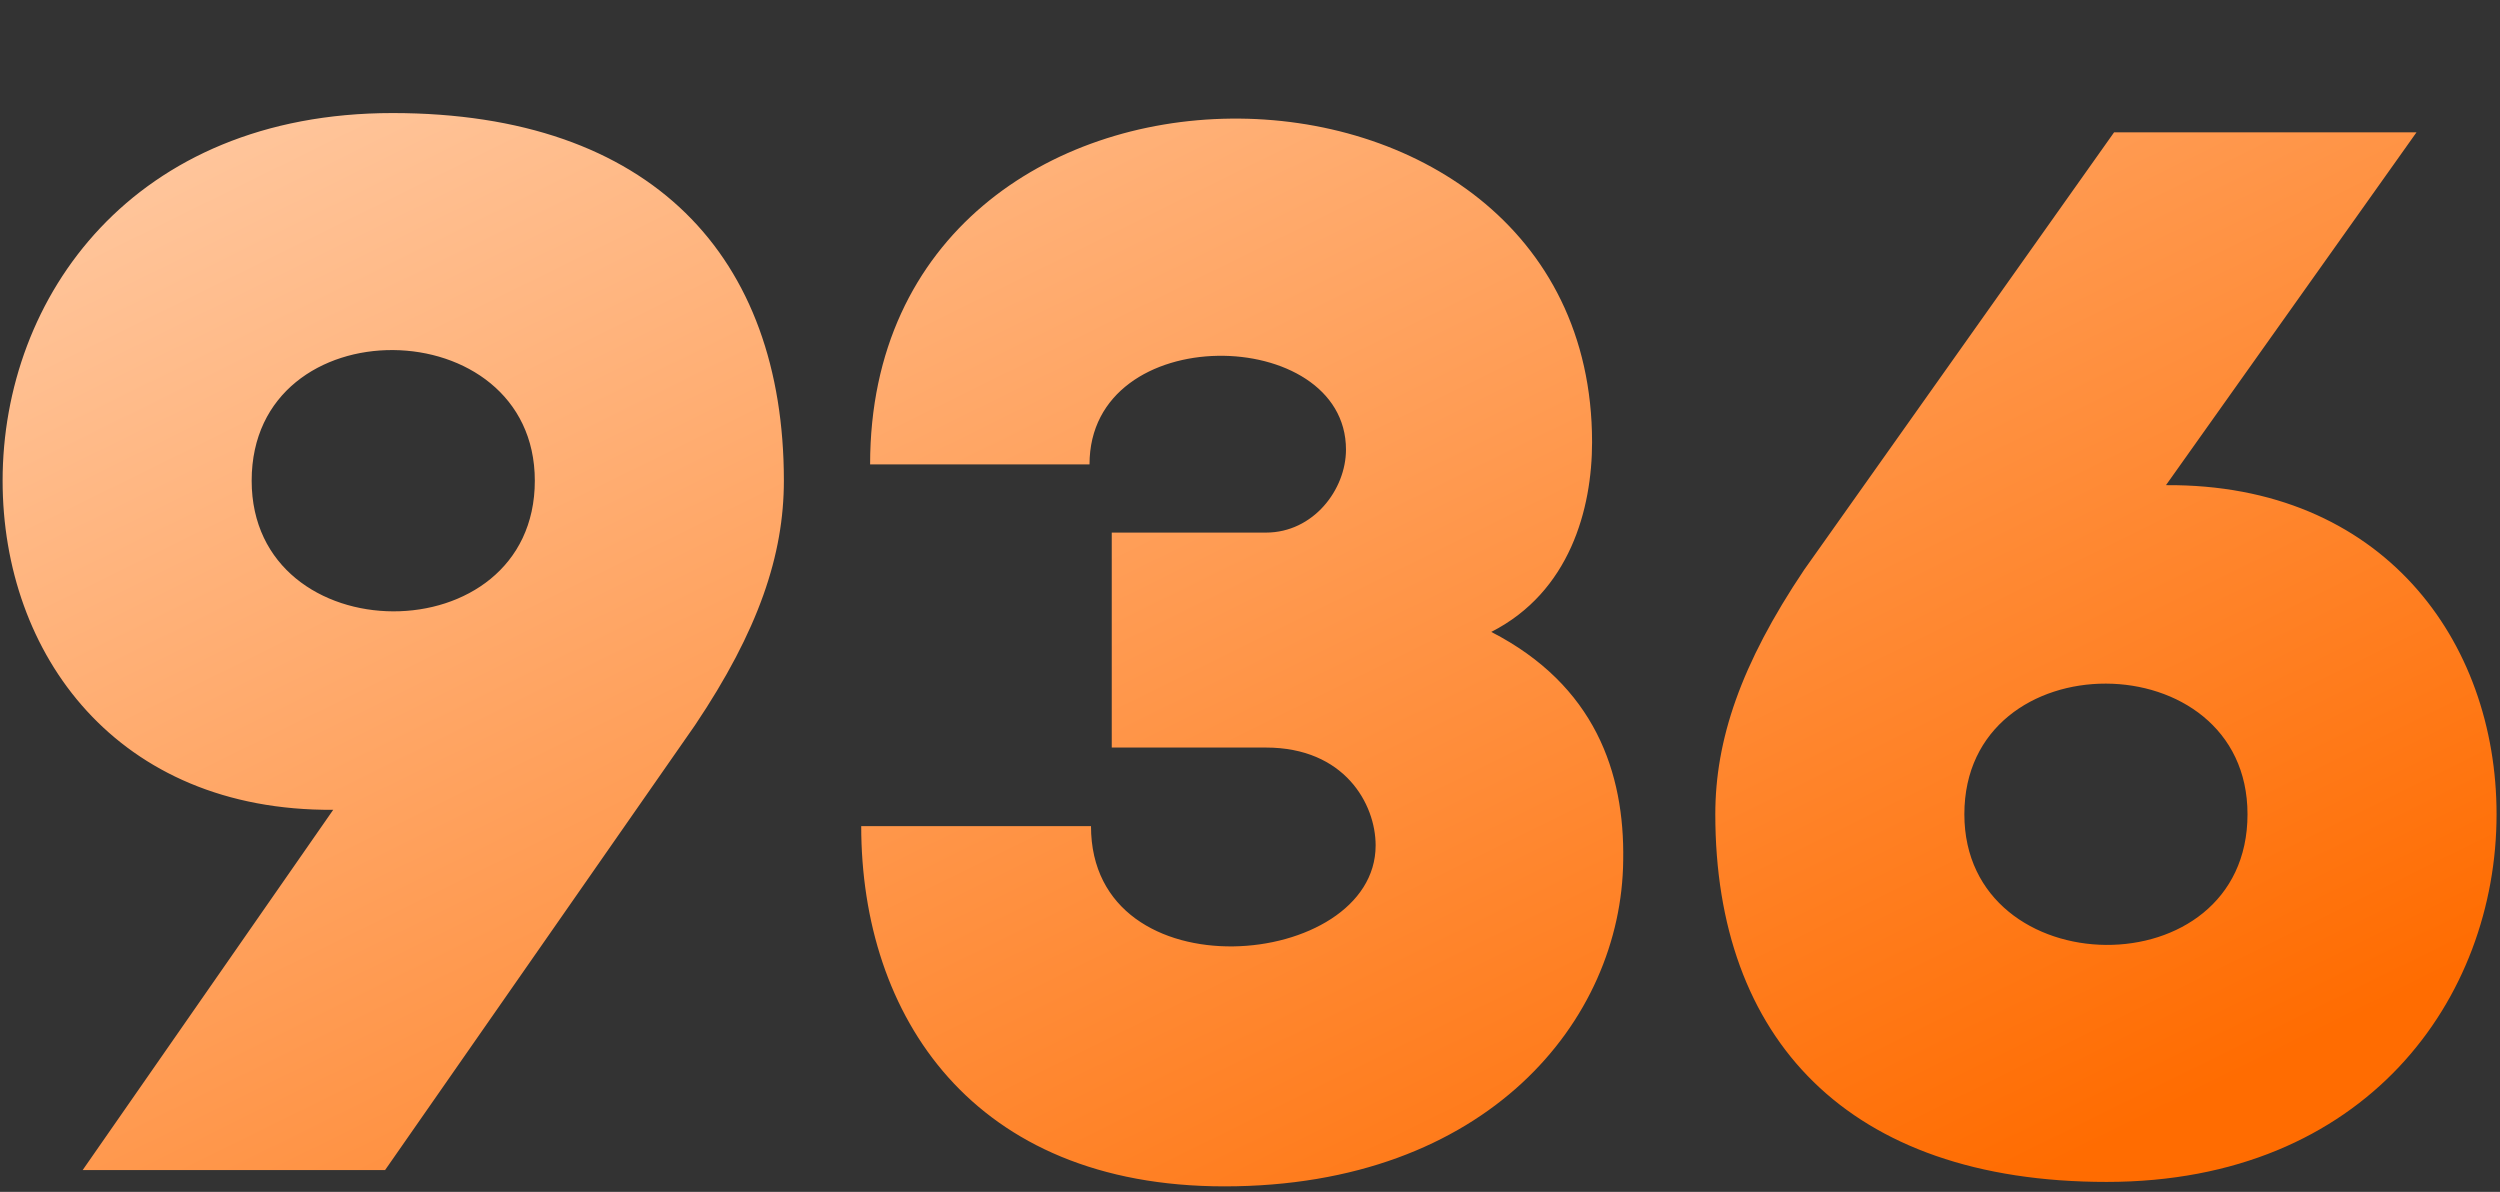 <?xml version="1.0" encoding="UTF-8"?> <svg xmlns="http://www.w3.org/2000/svg" width="344" height="164" viewBox="0 0 344 164" fill="none"><rect x="0" y="0" width="344" height="164" fill="#333333" stroke="none"/><path d="M73.591 66.146C73.591 42.483 34.629 41.871 34.629 66.146C34.629 90.012 73.591 90.216 73.591 66.146ZM95.622 99.804L52.988 161H11.375L45.849 111.431C16.067 111.635 0.359 90.012 0.359 66.146C0.359 40.851 18.31 15.557 54.008 15.557C89.706 15.557 107.861 35.343 107.861 66.146C107.861 76.345 104.393 86.748 95.622 99.804ZM118.503 113.675H150.121C150.121 137.133 189.287 133.462 189.287 116.327C189.287 110.615 185.003 102.863 174.192 102.863H152.977V73.285H174.192C180.719 73.285 185.207 67.37 185.207 61.862C185.207 44.727 149.917 43.911 149.917 63.902H119.727C119.727 0.462 219.069 1.482 219.069 60.842C219.069 70.021 216.009 81.445 205.198 86.952C219.477 94.296 223.557 106.331 223.353 118.367C223.149 140.397 204.586 163.244 168.48 163.244C133.802 163.244 118.503 139.785 118.503 113.675ZM270.296 112.043C270.296 135.706 309.257 136.317 309.257 112.043C309.257 88.176 270.296 87.972 270.296 112.043ZM248.265 78.385L290.898 18.209H332.512L298.038 66.758C327.82 66.554 343.527 88.176 343.527 112.043C343.527 137.337 325.576 162.632 289.878 162.632C254.18 162.632 236.026 142.845 236.026 112.043C236.026 101.844 239.493 91.44 248.265 78.385Z" fill="url(#paint0_linear_101_91)"></path><defs><linearGradient id="paint0_linear_101_91" x1="191.403" y1="205.846" x2="17.363" y2="-147.357" gradientUnits="userSpaceOnUse"><stop stop-color="#FF6C01"></stop><stop offset="1" stop-color="white"></stop></linearGradient></defs></svg> 
